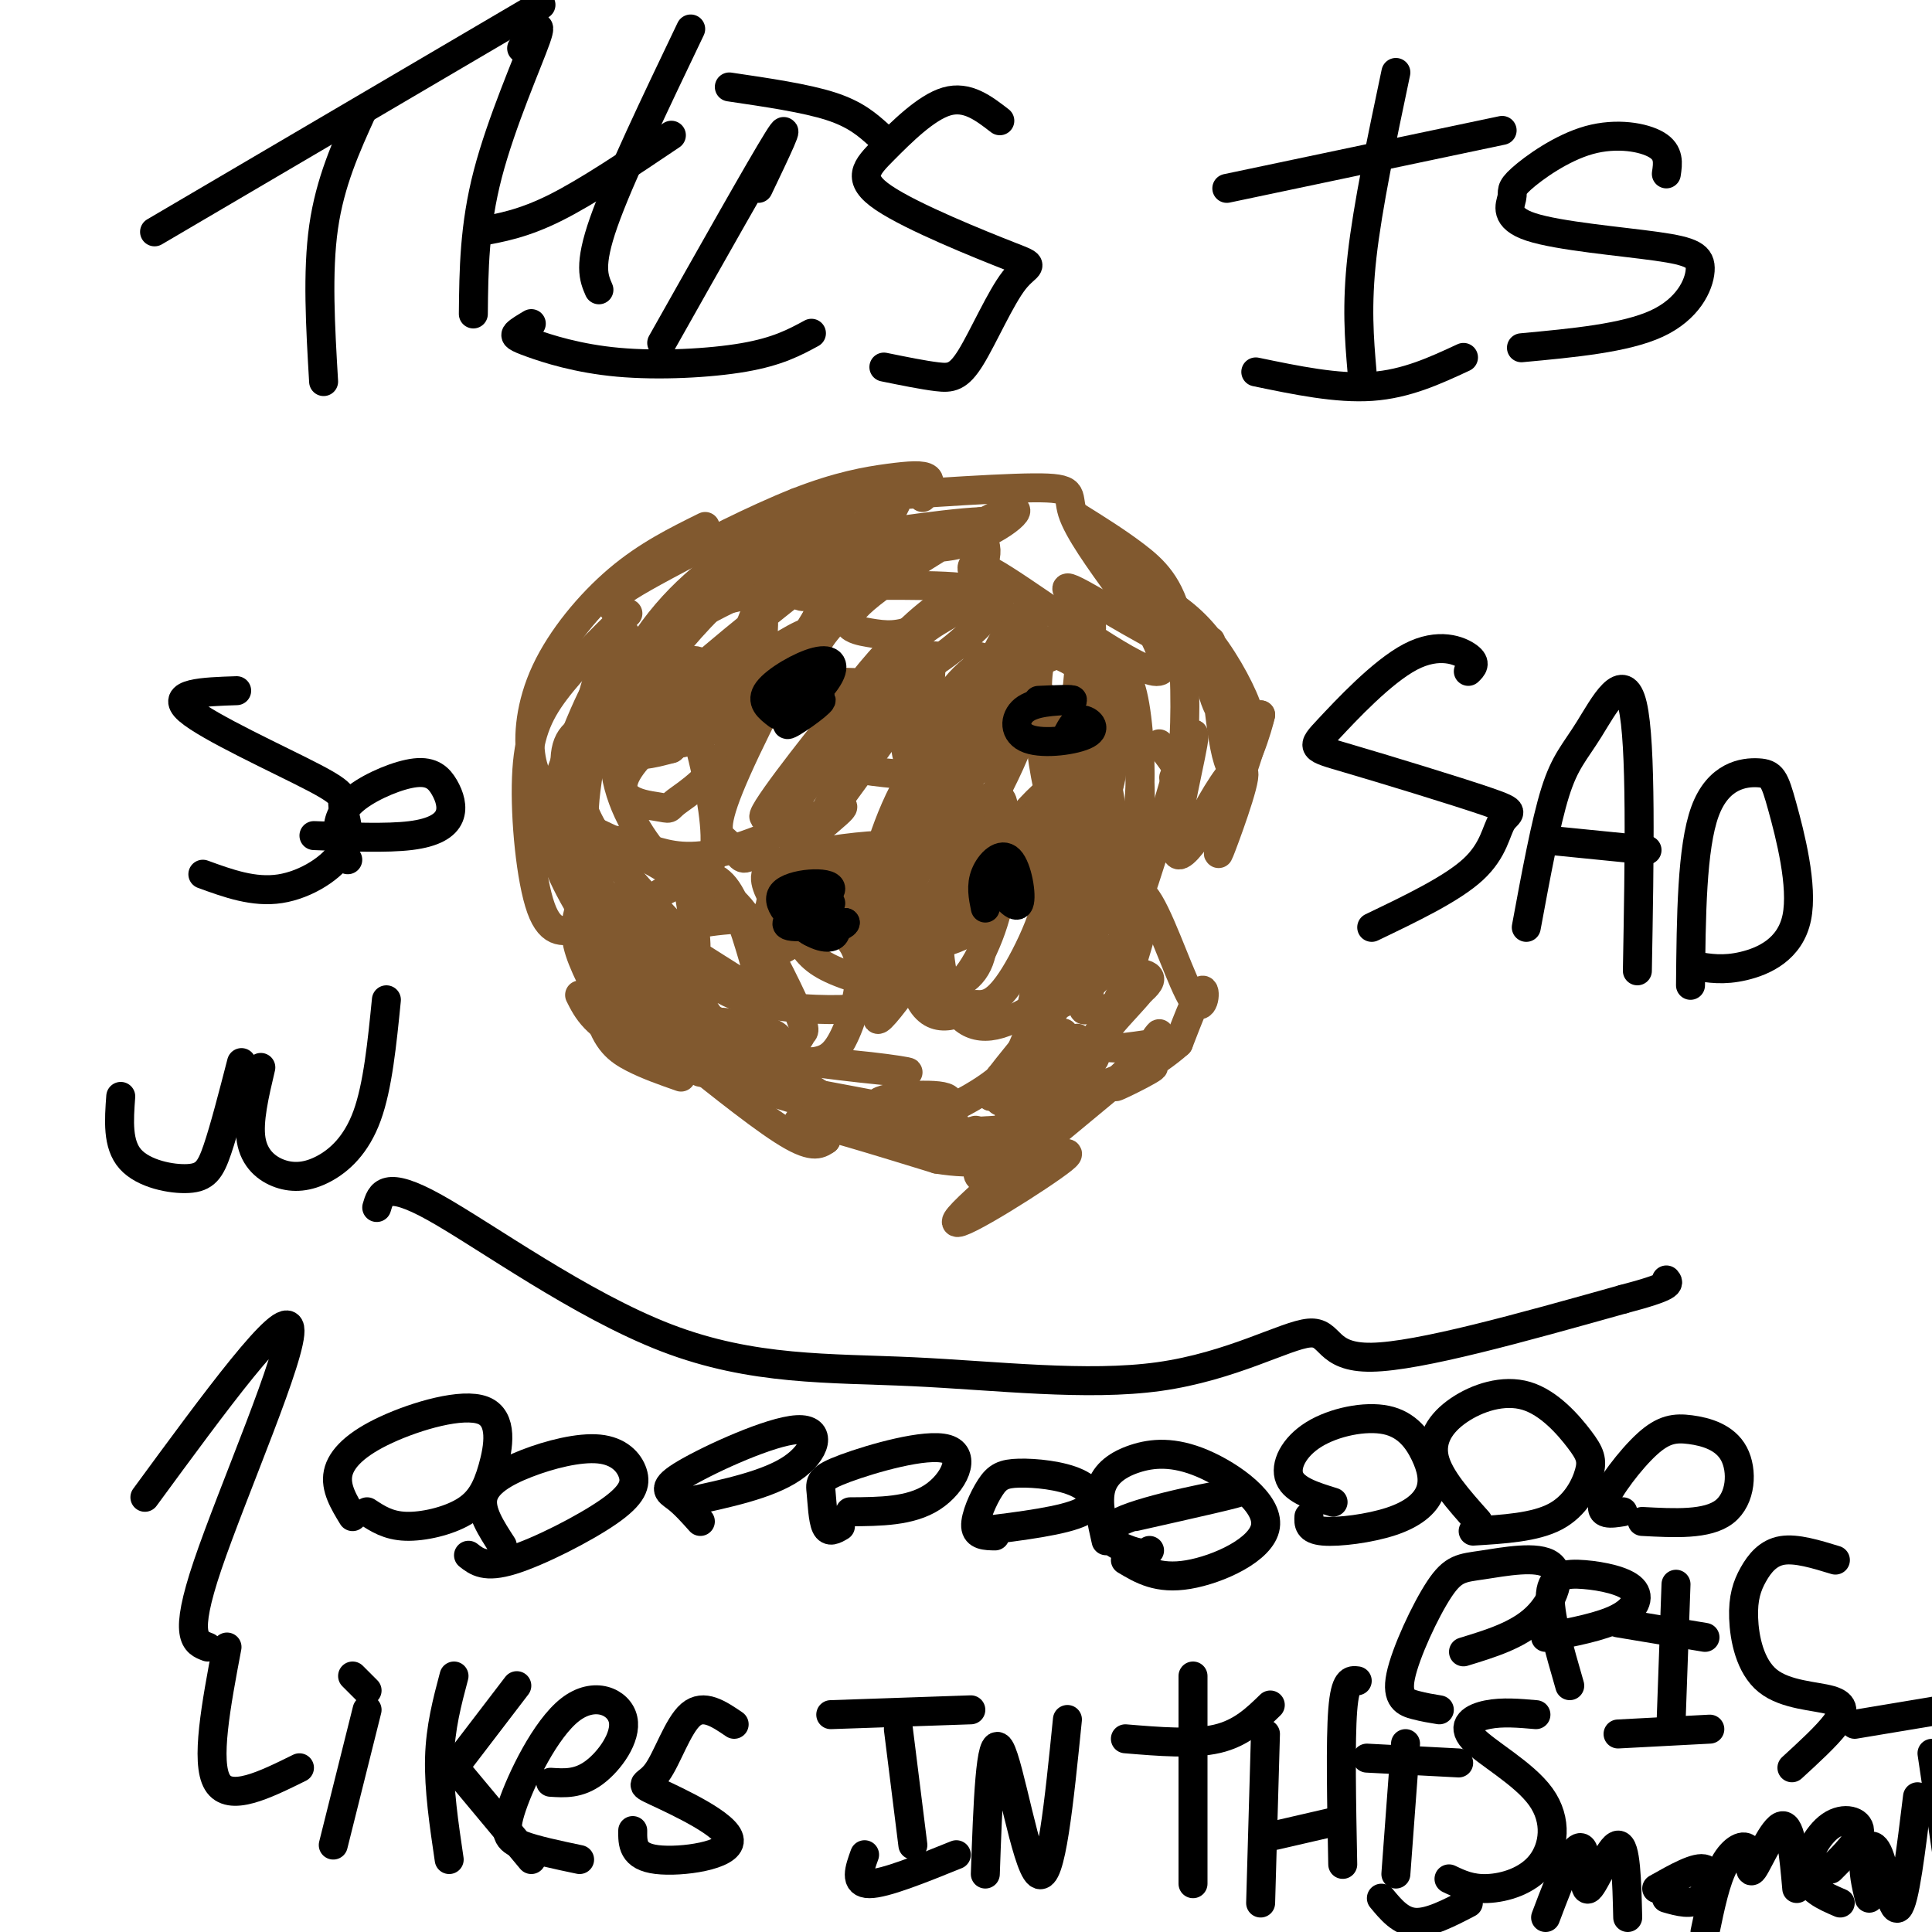 <svg viewBox='0 0 400 400' version='1.1' xmlns='http://www.w3.org/2000/svg' xmlns:xlink='http://www.w3.org/1999/xlink'><g fill='none' stroke='#81592f' stroke-width='6' stroke-linecap='round' stroke-linejoin='round'><path d='M172,228c0.000,0.000 -14.000,-9.000 -14,-9'/><path d='M163,227c-8.000,-2.400 -16.000,-4.800 -22,-9c-6.000,-4.200 -10.000,-10.200 -10,-13c0.000,-2.800 4.000,-2.400 8,-2'/><path d='M150,215c-9.689,-7.978 -19.378,-15.956 -24,-21c-4.622,-5.044 -4.178,-7.156 -3,-8c1.178,-0.844 3.089,-0.422 5,0'/><path d='M138,204c-2.423,0.143 -4.845,0.286 -9,-4c-4.155,-4.286 -10.042,-13.000 -13,-20c-2.958,-7.000 -2.988,-12.286 -2,-15c0.988,-2.714 2.994,-2.857 5,-3'/><path d='M120,192c-2.952,0.923 -5.905,1.845 -8,-4c-2.095,-5.845 -3.333,-18.458 -3,-27c0.333,-8.542 2.238,-13.012 6,-18c3.762,-4.988 9.381,-10.494 15,-16'/><path d='M115,166c-2.113,-2.268 -4.226,-4.536 -5,-9c-0.774,-4.464 -0.208,-11.125 3,-18c3.208,-6.875 9.060,-13.964 15,-19c5.940,-5.036 11.970,-8.018 18,-11'/><path d='M128,127c-0.986,-0.831 -1.972,-1.662 -1,-3c0.972,-1.338 3.901,-3.185 11,-7c7.099,-3.815 18.367,-9.600 27,-13c8.633,-3.400 14.632,-4.415 19,-5c4.368,-0.585 7.105,-0.738 8,0c0.895,0.738 -0.053,2.369 -1,4'/><path d='M165,104c20.022,-1.467 40.044,-2.933 49,-3c8.956,-0.067 6.844,1.267 8,5c1.156,3.733 5.578,9.867 10,16'/><path d='M223,107c4.094,2.553 8.188,5.107 12,8c3.812,2.893 7.341,6.126 9,14c1.659,7.874 1.447,20.389 1,26c-0.447,5.611 -1.128,4.317 -2,3c-0.872,-1.317 -1.936,-2.659 -3,-4'/><path d='M244,159c-3.778,13.022 -7.556,26.044 -11,34c-3.444,7.956 -6.556,10.844 -10,13c-3.444,2.156 -7.222,3.578 -11,5'/><path d='M236,194c-1.768,6.220 -3.536,12.440 -8,19c-4.464,6.560 -11.625,13.458 -15,17c-3.375,3.542 -2.964,3.726 -7,4c-4.036,0.274 -12.518,0.637 -21,1'/><path d='M120,206c1.583,3.167 3.167,6.333 11,10c7.833,3.667 21.917,7.833 36,12'/><path d='M156,225c19.167,5.750 38.333,11.500 46,13c7.667,1.500 3.833,-1.250 0,-4'/><path d='M184,235c8.083,-3.250 16.167,-6.500 22,-11c5.833,-4.500 9.417,-10.250 13,-16'/><path d='M207,228c8.730,-20.674 17.460,-41.348 17,-39c-0.460,2.348 -10.109,27.718 -11,25c-0.891,-2.718 6.978,-33.522 10,-38c3.022,-4.478 1.198,17.371 1,27c-0.198,9.629 1.229,7.037 2,-2c0.771,-9.037 0.885,-24.518 1,-40'/><path d='M227,161c1.717,-0.191 5.508,19.333 6,27c0.492,7.667 -2.317,3.479 -6,-7c-3.683,-10.479 -8.240,-27.247 -8,-32c0.240,-4.753 5.278,2.511 8,8c2.722,5.489 3.130,9.203 3,13c-0.130,3.797 -0.797,7.676 -3,10c-2.203,2.324 -5.943,3.093 -9,2c-3.057,-1.093 -5.432,-4.047 -7,-6c-1.568,-1.953 -2.329,-2.905 0,-6c2.329,-3.095 7.748,-8.335 10,-9c2.252,-0.665 1.337,3.244 -2,8c-3.337,4.756 -9.096,10.359 -17,14c-7.904,3.641 -17.952,5.321 -28,7'/><path d='M174,190c-1.344,-1.147 9.297,-7.515 18,-11c8.703,-3.485 15.468,-4.088 18,-2c2.532,2.088 0.829,6.866 -3,11c-3.829,4.134 -9.785,7.624 -17,8c-7.215,0.376 -15.690,-2.363 -20,-5c-4.310,-2.637 -4.455,-5.173 -5,-7c-0.545,-1.827 -1.491,-2.945 2,-4c3.491,-1.055 11.417,-2.048 18,-2c6.583,0.048 11.821,1.137 15,5c3.179,3.863 4.297,10.498 3,15c-1.297,4.502 -5.011,6.869 -11,7c-5.989,0.131 -14.253,-1.973 -19,-4c-4.747,-2.027 -5.975,-3.976 -8,-7c-2.025,-3.024 -4.845,-7.123 -6,-10c-1.155,-2.877 -0.644,-4.530 4,-6c4.644,-1.470 13.421,-2.756 19,-3c5.579,-0.244 7.959,0.553 10,2c2.041,1.447 3.742,3.543 5,6c1.258,2.457 2.074,5.273 0,9c-2.074,3.727 -7.037,8.363 -12,13'/><path d='M185,205c-3.169,2.956 -5.091,3.847 -11,4c-5.909,0.153 -15.804,-0.433 -22,-3c-6.196,-2.567 -8.694,-7.116 -10,-10c-1.306,-2.884 -1.422,-4.105 4,-5c5.422,-0.895 16.380,-1.466 23,0c6.620,1.466 8.902,4.968 9,10c0.098,5.032 -1.989,11.593 -4,15c-2.011,3.407 -3.945,3.659 -7,4c-3.055,0.341 -7.231,0.772 -12,-2c-4.769,-2.772 -10.132,-8.745 -12,-15c-1.868,-6.255 -0.240,-12.790 2,-16c2.240,-3.210 5.091,-3.095 9,2c3.909,5.095 8.875,15.170 11,20c2.125,4.830 1.407,4.414 1,5c-0.407,0.586 -0.504,2.174 -4,2c-3.496,-0.174 -10.391,-2.108 -16,-6c-5.609,-3.892 -9.933,-9.740 -12,-14c-2.067,-4.260 -1.876,-6.931 0,-9c1.876,-2.069 5.438,-3.534 9,-5'/><path d='M143,182c2.868,-1.046 5.537,-1.162 8,3c2.463,4.162 4.721,12.602 6,17c1.279,4.398 1.579,4.754 -6,0c-7.579,-4.754 -23.039,-14.618 -30,-20c-6.961,-5.382 -5.424,-6.281 -5,-8c0.424,-1.719 -0.264,-4.259 4,-3c4.264,1.259 13.479,6.318 18,9c4.521,2.682 4.347,2.989 5,7c0.653,4.011 2.134,11.726 0,13c-2.134,1.274 -7.883,-3.894 -12,-8c-4.117,-4.106 -6.602,-7.148 -9,-13c-2.398,-5.852 -4.708,-14.512 -5,-20c-0.292,-5.488 1.433,-7.805 6,-9c4.567,-1.195 11.977,-1.269 16,-1c4.023,0.269 4.660,0.880 6,6c1.340,5.120 3.383,14.749 3,20c-0.383,5.251 -3.191,6.126 -6,7'/><path d='M142,182c-3.384,-1.052 -8.843,-7.183 -12,-14c-3.157,-6.817 -4.013,-14.319 -1,-22c3.013,-7.681 9.894,-15.539 14,-19c4.106,-3.461 5.437,-2.523 8,-3c2.563,-0.477 6.360,-2.369 7,3c0.640,5.369 -1.875,18.001 -6,26c-4.125,7.999 -9.861,11.367 -12,13c-2.139,1.633 -0.683,1.530 -4,1c-3.317,-0.530 -11.408,-1.487 -4,-10c7.408,-8.513 30.317,-24.582 35,-26c4.683,-1.418 -8.858,11.816 -17,18c-8.142,6.184 -10.884,5.319 -13,4c-2.116,-1.319 -3.604,-3.091 2,-9c5.604,-5.909 18.302,-15.954 31,-26'/><path d='M170,118c7.675,-5.777 11.361,-7.218 6,-5c-5.361,2.218 -19.770,8.097 -29,13c-9.230,4.903 -13.280,8.831 -15,12c-1.720,3.169 -1.109,5.579 2,6c3.109,0.421 8.717,-1.147 12,-2c3.283,-0.853 4.243,-0.991 7,-7c2.757,-6.009 7.313,-17.888 7,-22c-0.313,-4.112 -5.496,-0.455 -10,3c-4.504,3.455 -8.331,6.710 -12,11c-3.669,4.290 -7.180,9.617 -9,15c-1.820,5.383 -1.949,10.824 0,13c1.949,2.176 5.974,1.088 10,0'/><path d='M139,155c3.225,-2.538 6.288,-8.884 7,-13c0.712,-4.116 -0.925,-6.001 -4,-5c-3.075,1.001 -7.587,4.887 -13,10c-5.413,5.113 -11.727,11.454 -8,21c3.727,9.546 17.493,22.299 23,29c5.507,6.701 2.753,7.351 0,8'/><path d='M141,223c-3.506,-1.226 -7.012,-2.452 -10,-4c-2.988,-1.548 -5.458,-3.417 -7,-9c-1.542,-5.583 -2.155,-14.881 -2,-18c0.155,-3.119 1.077,-0.060 2,3'/><path d='M128,213c-3.331,-5.916 -6.661,-11.831 -8,-16c-1.339,-4.169 -0.685,-6.590 0,-9c0.685,-2.410 1.402,-4.807 3,0c1.598,4.807 4.077,16.818 7,22c2.923,5.182 6.289,3.533 8,1c1.711,-2.533 1.768,-5.951 0,-8c-1.768,-2.049 -5.362,-2.728 -7,-2c-1.638,0.728 -1.319,2.864 -1,5'/><path d='M130,206c3.512,3.224 12.792,8.785 19,11c6.208,2.215 9.343,1.085 11,0c1.657,-1.085 1.837,-2.126 0,-3c-1.837,-0.874 -5.691,-1.583 -8,-2c-2.309,-0.417 -3.071,-0.544 -3,0c0.071,0.544 0.977,1.758 2,3c1.023,1.242 2.165,2.510 11,4c8.835,1.490 25.365,3.200 26,3c0.635,-0.200 -14.624,-2.311 -21,-2c-6.376,0.311 -3.871,3.045 -3,5c0.871,1.955 0.106,3.130 4,4c3.894,0.870 12.447,1.435 21,2'/><path d='M189,231c5.801,-0.638 9.802,-3.233 6,-4c-3.802,-0.767 -15.408,0.293 -13,2c2.408,1.707 18.831,4.059 15,3c-3.831,-1.059 -27.915,-5.530 -52,-10'/><path d='M143,220c-2.978,-2.578 -5.956,-5.156 -2,-2c3.956,3.156 14.844,12.044 21,16c6.156,3.956 7.578,2.978 9,2'/><path d='M171,236c-0.956,-0.933 -7.844,-4.267 -5,-4c2.844,0.267 15.422,4.133 28,8'/><path d='M194,240c7.867,1.289 13.533,0.511 18,-3c4.467,-3.511 7.733,-9.756 11,-16'/><path d='M223,218c-2.386,4.030 -4.772,8.060 -4,6c0.772,-2.060 4.701,-10.211 4,-9c-0.701,1.211 -6.033,11.783 -9,15c-2.967,3.217 -3.568,-0.921 -1,-6c2.568,-5.079 8.307,-11.098 7,-10c-1.307,1.098 -9.659,9.314 -13,12c-3.341,2.686 -1.670,-0.157 0,-3'/><path d='M207,223c3.565,-4.715 12.476,-15.002 13,-17c0.524,-1.998 -7.340,4.292 -13,6c-5.660,1.708 -9.115,-1.168 -11,-7c-1.885,-5.832 -2.200,-14.622 -1,-20c1.200,-5.378 3.916,-7.344 5,-6c1.084,1.344 0.537,5.997 -2,9c-2.537,3.003 -7.064,4.357 -9,2c-1.936,-2.357 -1.282,-8.426 4,-13c5.282,-4.574 15.191,-7.655 19,-7c3.809,0.655 1.517,5.044 -1,7c-2.517,1.956 -5.258,1.478 -8,1'/><path d='M203,178c-2.794,-3.379 -5.780,-12.326 -6,-19c-0.220,-6.674 2.326,-11.075 7,-15c4.674,-3.925 11.478,-7.374 16,-9c4.522,-1.626 6.764,-1.430 8,3c1.236,4.430 1.466,13.095 0,20c-1.466,6.905 -4.627,12.052 -7,12c-2.373,-0.052 -3.958,-5.301 -5,-12c-1.042,-6.699 -1.542,-14.847 -1,-19c0.542,-4.153 2.126,-4.309 5,-3c2.874,1.309 7.040,4.084 9,9c1.960,4.916 1.716,11.974 1,16c-0.716,4.026 -1.905,5.021 -4,4c-2.095,-1.021 -5.098,-4.057 -6,-8c-0.902,-3.943 0.296,-8.792 2,-12c1.704,-3.208 3.916,-4.774 6,-5c2.084,-0.226 4.042,0.887 6,2'/><path d='M234,142c1.503,4.271 2.260,13.949 2,21c-0.260,7.051 -1.538,11.473 -3,11c-1.462,-0.473 -3.109,-5.843 -4,-11c-0.891,-5.157 -1.027,-10.102 0,-16c1.027,-5.898 3.217,-12.750 5,-5c1.783,7.750 3.159,30.103 1,34c-2.159,3.897 -7.852,-10.663 -10,-24c-2.148,-13.337 -0.751,-25.451 -1,-21c-0.249,4.451 -2.144,25.468 -4,36c-1.856,10.532 -3.673,10.581 -6,11c-2.327,0.419 -5.163,1.210 -8,2'/><path d='M206,180c-2.480,-2.165 -4.678,-8.577 -6,-14c-1.322,-5.423 -1.766,-9.857 0,-16c1.766,-6.143 5.741,-13.994 8,-18c2.259,-4.006 2.801,-4.167 4,-5c1.199,-0.833 3.055,-2.336 2,2c-1.055,4.336 -5.023,14.513 -10,22c-4.977,7.487 -10.964,12.286 -14,10c-3.036,-2.286 -3.120,-11.657 -3,-18c0.120,-6.343 0.445,-9.659 5,-13c4.555,-3.341 13.342,-6.707 9,-8c-4.342,-1.293 -21.812,-0.512 -30,-1c-8.188,-0.488 -7.094,-2.244 -6,-4'/><path d='M165,117c3.359,-5.652 14.756,-17.783 11,-16c-3.756,1.783 -22.665,17.480 -33,29c-10.335,11.520 -12.096,18.863 -12,21c0.096,2.137 2.048,-0.931 4,-4'/><path d='M135,147c2.842,-5.911 7.947,-18.689 4,-15c-3.947,3.689 -16.944,23.844 -19,25c-2.056,1.156 6.831,-16.689 9,-23c2.169,-6.311 -2.380,-1.089 -5,6c-2.620,7.089 -3.310,16.044 -4,25'/><path d='M120,165c-1.360,3.124 -2.759,-1.567 0,-11c2.759,-9.433 9.677,-23.608 8,-19c-1.677,4.608 -11.949,28.000 -13,29c-1.051,1.000 7.120,-20.392 9,-22c1.880,-1.608 -2.532,16.567 -3,25c-0.468,8.433 3.009,7.124 6,7c2.991,-0.124 5.495,0.938 8,2'/><path d='M135,176c3.344,0.957 7.702,2.351 16,0c8.298,-2.351 20.534,-8.446 23,-9c2.466,-0.554 -4.839,4.432 -9,9c-4.161,4.568 -5.177,8.717 -6,14c-0.823,5.283 -1.451,11.701 9,2c10.451,-9.701 31.983,-35.519 40,-42c8.017,-6.481 2.520,6.376 -5,20c-7.520,13.624 -17.063,28.014 -21,32c-3.937,3.986 -2.268,-2.433 0,-8c2.268,-5.567 5.134,-10.284 8,-15'/><path d='M190,179c4.373,-5.810 11.307,-12.835 15,-14c3.693,-1.165 4.146,3.528 -2,15c-6.146,11.472 -18.890,29.721 -21,31c-2.110,1.279 6.416,-14.413 13,-23c6.584,-8.587 11.227,-10.070 12,-6c0.773,4.070 -2.325,13.693 -6,19c-3.675,5.307 -7.927,6.298 -10,5c-2.073,-1.298 -1.968,-4.884 4,-11c5.968,-6.116 17.799,-14.762 21,-13c3.201,1.762 -2.228,13.932 -6,20c-3.772,6.068 -5.886,6.034 -8,6'/><path d='M202,208c-3.756,2.211 -9.147,4.739 -12,-2c-2.853,-6.739 -3.170,-22.743 0,-35c3.170,-12.257 9.825,-20.765 14,-26c4.175,-5.235 5.870,-7.196 8,-9c2.130,-1.804 4.695,-3.449 3,1c-1.695,4.449 -7.649,14.994 -11,20c-3.351,5.006 -4.100,4.474 -9,4c-4.900,-0.474 -13.951,-0.888 -18,-2c-4.049,-1.112 -3.096,-2.921 -3,-5c0.096,-2.079 -0.665,-4.430 2,-9c2.665,-4.570 8.754,-11.361 14,-16c5.246,-4.639 9.647,-7.126 13,-8c3.353,-0.874 5.657,-0.136 4,3c-1.657,3.136 -7.276,8.669 -12,12c-4.724,3.331 -8.555,4.460 -13,5c-4.445,0.540 -9.504,0.492 -12,-1c-2.496,-1.492 -2.427,-4.426 0,-8c2.427,-3.574 7.214,-7.787 12,-12'/><path d='M182,120c5.937,-4.285 14.780,-8.997 19,-9c4.220,-0.003 3.816,4.704 1,9c-2.816,4.296 -8.046,8.182 -12,10c-3.954,1.818 -6.633,1.569 -10,1c-3.367,-0.569 -7.421,-1.459 -1,-7c6.421,-5.541 23.317,-15.733 29,-18c5.683,-2.267 0.152,3.392 -8,6c-8.152,2.608 -18.926,2.164 -19,2c-0.074,-0.164 10.550,-0.047 16,-1c5.450,-0.953 5.725,-2.977 6,-5'/><path d='M203,108c-7.163,0.249 -28.072,3.370 -36,5c-7.928,1.630 -2.875,1.768 0,3c2.875,1.232 3.571,3.559 8,0c4.429,-3.559 12.590,-13.003 10,-12c-2.590,1.003 -15.931,12.455 -19,17c-3.069,4.545 4.135,2.185 9,-1c4.865,-3.185 7.390,-7.196 6,-6c-1.390,1.196 -6.695,7.598 -12,14'/><path d='M169,128c-5.833,9.464 -14.415,26.123 -18,35c-3.585,8.877 -2.172,9.973 -1,11c1.172,1.027 2.103,1.985 3,3c0.897,1.015 1.761,2.088 8,-6c6.239,-8.088 17.854,-25.336 21,-31c3.146,-5.664 -2.177,0.255 -10,10c-7.823,9.745 -18.145,23.316 -12,18c6.145,-5.316 28.756,-29.519 33,-32c4.244,-2.481 -9.878,16.759 -24,36'/><path d='M169,172c2.143,-5.545 19.500,-37.407 23,-36c3.500,1.407 -6.858,36.081 -5,36c1.858,-0.081 15.931,-34.919 16,-36c0.069,-1.081 -13.866,31.593 -19,41c-5.134,9.407 -1.467,-4.455 3,-13c4.467,-8.545 9.733,-11.772 15,-15'/><path d='M202,149c2.809,-0.723 2.332,4.970 -2,14c-4.332,9.030 -12.517,21.398 -10,16c2.517,-5.398 15.737,-28.560 22,-34c6.263,-5.440 5.571,6.843 7,11c1.429,4.157 4.980,0.188 7,0c2.020,-0.188 2.510,3.406 3,7'/><path d='M243,161c2.458,-6.204 4.915,-12.408 4,-7c-0.915,5.408 -5.204,22.429 -3,23c2.204,0.571 10.901,-15.308 13,-17c2.099,-1.692 -2.400,10.802 -4,15c-1.600,4.198 -0.300,0.099 1,-4'/><path d='M254,171c0.920,-2.623 2.719,-7.181 1,-6c-1.719,1.181 -6.956,8.100 -7,7c-0.044,-1.100 5.103,-10.219 7,-12c1.897,-1.781 0.542,3.777 1,3c0.458,-0.777 2.729,-7.888 5,-15'/><path d='M261,148c-0.366,1.798 -3.780,13.793 -6,11c-2.220,-2.793 -3.246,-20.373 -4,-25c-0.754,-4.627 -1.235,3.699 0,9c1.235,5.301 4.187,7.575 6,8c1.813,0.425 2.488,-1.001 1,-5c-1.488,-3.999 -5.139,-10.571 -9,-15c-3.861,-4.429 -7.930,-6.714 -12,-9'/><path d='M237,122c-0.333,0.500 4.833,6.250 10,12'/><path d='M231,186c2.030,-1.964 4.060,-3.929 7,1c2.940,4.929 6.792,16.750 9,20c2.208,3.250 2.774,-2.071 2,-2c-0.774,0.071 -2.887,5.536 -5,11'/><path d='M244,216c-4.598,4.167 -13.593,9.084 -13,9c0.593,-0.084 10.775,-5.169 7,-4c-3.775,1.169 -21.507,8.592 -27,10c-5.493,1.408 1.252,-3.198 7,-7c5.748,-3.802 10.499,-6.801 8,-4c-2.499,2.801 -12.250,11.400 -22,20'/><path d='M204,240c-3.394,4.255 -0.879,4.893 5,3c5.879,-1.893 15.121,-6.317 11,-3c-4.121,3.317 -21.606,14.376 -22,13c-0.394,-1.376 16.303,-15.188 33,-29'/><path d='M231,224c7.361,-7.040 9.265,-10.139 9,-10c-0.265,0.139 -2.698,3.518 -2,4c0.698,0.482 4.527,-1.933 2,-2c-2.527,-0.067 -11.411,2.213 -12,0c-0.589,-2.213 7.117,-8.918 9,-12c1.883,-3.082 -2.059,-2.541 -6,-2'/><path d='M231,202c1.321,-0.607 7.625,-1.125 7,1c-0.625,2.125 -8.179,6.893 -12,6c-3.821,-0.893 -3.911,-7.446 -4,-14'/><path d='M197,161c-1.968,-4.466 -3.937,-8.932 -2,-14c1.937,-5.068 7.778,-10.738 15,-13c7.222,-2.262 15.825,-1.117 16,-4c0.175,-2.883 -8.077,-9.793 -4,-8c4.077,1.793 20.482,12.291 23,12c2.518,-0.291 -8.852,-11.369 -13,-15c-4.148,-3.631 -1.074,0.184 2,4'/><path d='M234,123c3.214,5.369 10.250,16.792 5,16c-5.250,-0.792 -22.786,-13.798 -31,-19c-8.214,-5.202 -7.107,-2.601 -6,0'/></g>
<g fill='none' stroke='#000000' stroke-width='6' stroke-linecap='round' stroke-linejoin='round'><path d='M171,189c1.124,1.471 2.248,2.942 2,4c-0.248,1.058 -1.868,1.703 -5,0c-3.132,-1.703 -7.778,-5.756 -6,-8c1.778,-2.244 9.979,-2.681 10,-1c0.021,1.681 -8.137,5.480 -9,7c-0.863,1.520 5.568,0.760 12,0'/><path d='M175,191c0.133,0.711 -5.533,2.489 -7,2c-1.467,-0.489 1.267,-3.244 4,-6'/><path d='M221,152c0.815,-1.533 1.630,-3.065 3,-3c1.370,0.065 3.295,1.729 1,3c-2.295,1.271 -8.810,2.150 -12,1c-3.190,-1.150 -3.054,-4.329 -1,-6c2.054,-1.671 6.027,-1.836 10,-2'/><path d='M222,145c0.500,-0.333 -3.250,-0.167 -7,0'/><path d='M161,148c-1.832,-1.398 -3.665,-2.796 -2,-5c1.665,-2.204 6.827,-5.213 10,-6c3.173,-0.787 4.356,0.648 2,4c-2.356,3.352 -8.250,8.620 -8,9c0.250,0.380 6.644,-4.128 7,-5c0.356,-0.872 -5.327,1.894 -7,2c-1.673,0.106 0.663,-2.447 3,-5'/><path d='M204,188c-0.476,-2.327 -0.952,-4.655 0,-7c0.952,-2.345 3.333,-4.708 5,-3c1.667,1.708 2.619,7.488 2,9c-0.619,1.512 -2.810,-1.244 -5,-4'/><path d='M67,79c-0.667,-11.333 -1.333,-22.667 0,-32c1.333,-9.333 4.667,-16.667 8,-24'/><path d='M32,48c0.000,0.000 80.000,-47.000 80,-47'/><path d='M98,65c0.089,-9.089 0.178,-18.178 3,-29c2.822,-10.822 8.378,-23.378 10,-28c1.622,-4.622 -0.689,-1.311 -3,2'/><path d='M99,48c4.667,-0.833 9.333,-1.667 16,-5c6.667,-3.333 15.333,-9.167 24,-15'/><path d='M124,60c-1.083,-2.500 -2.167,-5.000 1,-14c3.167,-9.000 10.583,-24.500 18,-40'/><path d='M137,71c10.333,-18.333 20.667,-36.667 24,-42c3.333,-5.333 -0.333,2.333 -4,10'/><path d='M151,18c7.917,1.167 15.833,2.333 21,4c5.167,1.667 7.583,3.833 10,6'/><path d='M110,67c-1.247,0.740 -2.494,1.480 -3,2c-0.506,0.520 -0.270,0.820 3,2c3.270,1.180 9.573,3.241 18,4c8.427,0.759 18.979,0.217 26,-1c7.021,-1.217 10.510,-3.108 14,-5'/><path d='M207,25c-3.382,-2.615 -6.763,-5.230 -11,-4c-4.237,1.230 -9.329,6.305 -13,10c-3.671,3.695 -5.922,6.011 0,10c5.922,3.989 20.018,9.652 26,12c5.982,2.348 3.851,1.382 1,5c-2.851,3.618 -6.421,11.820 -9,16c-2.579,4.180 -4.165,4.337 -7,4c-2.835,-0.337 -6.917,-1.169 -11,-2'/><path d='M282,77c-0.583,-6.833 -1.167,-13.667 0,-24c1.167,-10.333 4.083,-24.167 7,-38'/><path d='M254,39c0.000,0.000 57.000,-12.000 57,-12'/><path d='M260,77c8.417,1.750 16.833,3.500 24,3c7.167,-0.500 13.083,-3.250 19,-6'/><path d='M345,36c0.327,-2.201 0.653,-4.403 -2,-6c-2.653,-1.597 -8.287,-2.591 -14,-1c-5.713,1.591 -11.506,5.766 -14,8c-2.494,2.234 -1.690,2.527 -2,4c-0.310,1.473 -1.735,4.127 4,6c5.735,1.873 18.630,2.966 26,4c7.370,1.034 9.215,2.009 9,5c-0.215,2.991 -2.490,7.997 -9,11c-6.510,3.003 -17.255,4.001 -28,5'/><path d='M49,143c-7.010,0.232 -14.020,0.465 -10,4c4.020,3.535 19.069,10.373 26,14c6.931,3.627 5.744,4.044 6,6c0.256,1.956 1.953,5.450 0,9c-1.953,3.550 -7.558,7.157 -13,8c-5.442,0.843 -10.721,-1.079 -16,-3'/><path d='M72,178c-0.978,-1.909 -1.957,-3.817 -2,-6c-0.043,-2.183 0.849,-4.640 4,-7c3.151,-2.360 8.560,-4.621 12,-5c3.440,-0.379 4.912,1.125 6,3c1.088,1.875 1.793,4.120 1,6c-0.793,1.880 -3.084,3.394 -8,4c-4.916,0.606 -12.458,0.303 -20,0'/><path d='M304,139c0.872,-0.843 1.743,-1.686 0,-3c-1.743,-1.314 -6.102,-3.098 -12,0c-5.898,3.098 -13.335,11.079 -17,15c-3.665,3.921 -3.560,3.783 4,6c7.560,2.217 22.573,6.790 29,9c6.427,2.210 4.269,2.056 3,4c-1.269,1.944 -1.648,5.984 -6,10c-4.352,4.016 -12.676,8.008 -21,12'/><path d='M316,192c2.006,-10.839 4.012,-21.679 6,-28c1.988,-6.321 3.958,-8.125 7,-13c3.042,-4.875 7.155,-12.821 9,-5c1.845,7.821 1.423,31.411 1,55'/><path d='M321,174c0.000,0.000 20.000,2.000 20,2'/><path d='M350,204c0.130,-14.262 0.261,-28.525 3,-36c2.739,-7.475 8.088,-8.163 11,-8c2.912,0.163 3.389,1.178 5,7c1.611,5.822 4.357,16.452 3,23c-1.357,6.548 -6.816,9.014 -11,10c-4.184,0.986 -7.092,0.493 -10,0'/><path d='M43,341c-2.556,-0.956 -5.111,-1.911 0,-17c5.111,-15.089 17.889,-44.311 17,-49c-0.889,-4.689 -15.444,15.156 -30,35'/><path d='M73,314c-1.817,-2.986 -3.634,-5.972 -3,-9c0.634,-3.028 3.718,-6.098 10,-9c6.282,-2.902 15.761,-5.637 20,-4c4.239,1.637 3.239,7.645 2,12c-1.239,4.355 -2.718,7.057 -6,9c-3.282,1.943 -8.366,3.127 -12,3c-3.634,-0.127 -5.817,-1.563 -8,-3'/><path d='M104,320c-2.312,-3.554 -4.624,-7.108 -4,-10c0.624,-2.892 4.184,-5.123 9,-7c4.816,-1.877 10.887,-3.401 15,-3c4.113,0.401 6.267,2.726 7,5c0.733,2.274 0.043,4.497 -5,8c-5.043,3.503 -14.441,8.287 -20,10c-5.559,1.713 -7.280,0.357 -9,-1'/><path d='M145,315c-1.670,-1.872 -3.340,-3.745 -5,-5c-1.660,-1.255 -3.311,-1.893 2,-5c5.311,-3.107 17.584,-8.683 23,-9c5.416,-0.317 3.976,4.624 -1,8c-4.976,3.376 -13.488,5.188 -22,7'/><path d='M174,316c-1.173,0.694 -2.345,1.387 -3,0c-0.655,-1.387 -0.791,-4.855 -1,-7c-0.209,-2.145 -0.489,-2.967 5,-5c5.489,-2.033 16.747,-5.278 21,-4c4.253,1.278 1.501,7.079 -3,10c-4.501,2.921 -10.750,2.960 -17,3'/><path d='M206,318c-1.935,-0.035 -3.869,-0.071 -4,-2c-0.131,-1.929 1.542,-5.752 3,-8c1.458,-2.248 2.700,-2.922 6,-3c3.300,-0.078 8.658,0.441 12,2c3.342,1.559 4.669,4.160 1,6c-3.669,1.840 -12.335,2.920 -21,4'/><path d='M238,321c-0.625,0.470 -1.250,0.940 -4,0c-2.750,-0.940 -7.625,-3.292 -2,-6c5.625,-2.708 21.750,-5.774 24,-6c2.250,-0.226 -9.375,2.387 -21,5'/><path d='M276,311c-3.975,-1.228 -7.950,-2.455 -9,-5c-1.050,-2.545 0.826,-6.407 5,-9c4.174,-2.593 10.645,-3.918 15,-3c4.355,0.918 6.592,4.080 8,7c1.408,2.920 1.986,5.597 1,8c-0.986,2.403 -3.535,4.532 -8,6c-4.465,1.468 -10.847,2.277 -14,2c-3.153,-0.277 -3.076,-1.638 -3,-3'/><path d='M229,319c-0.925,-4.022 -1.850,-8.044 -1,-11c0.850,-2.956 3.474,-4.844 7,-6c3.526,-1.156 7.956,-1.578 14,1c6.044,2.578 13.704,8.156 13,13c-0.704,4.844 -9.773,8.956 -16,10c-6.227,1.044 -9.614,-0.978 -13,-3'/><path d='M306,315c-4.028,-4.516 -8.057,-9.031 -9,-13c-0.943,-3.969 1.198,-7.390 5,-10c3.802,-2.610 9.265,-4.409 14,-3c4.735,1.409 8.744,6.027 11,9c2.256,2.973 2.761,4.300 2,7c-0.761,2.700 -2.789,6.771 -7,9c-4.211,2.229 -10.606,2.614 -17,3'/><path d='M336,313c-2.507,0.407 -5.014,0.814 -4,-2c1.014,-2.814 5.548,-8.848 9,-12c3.452,-3.152 5.822,-3.422 9,-3c3.178,0.422 7.163,1.537 9,5c1.837,3.463 1.525,9.275 -2,12c-3.525,2.725 -10.262,2.362 -17,2'/><path d='M47,341c-2.250,11.917 -4.500,23.833 -2,28c2.500,4.167 9.750,0.583 17,-3'/><path d='M69,382c0.000,0.000 7.000,-28.000 7,-28'/><path d='M73,347c0.000,0.000 3.000,3.000 3,3'/><path d='M93,385c-1.083,-7.333 -2.167,-14.667 -2,-21c0.167,-6.333 1.583,-11.667 3,-17'/><path d='M94,366c0.000,0.000 13.000,-17.000 13,-17'/><path d='M95,367c0.000,0.000 15.000,18.000 15,18'/><path d='M114,369c2.887,0.193 5.774,0.386 9,-2c3.226,-2.386 6.790,-7.352 6,-11c-0.790,-3.648 -5.933,-5.978 -11,-2c-5.067,3.978 -10.056,14.263 -12,20c-1.944,5.737 -0.841,6.925 2,8c2.841,1.075 7.421,2.038 12,3'/><path d='M152,357c-3.163,-2.153 -6.326,-4.306 -9,-2c-2.674,2.306 -4.860,9.071 -7,12c-2.140,2.929 -4.233,2.022 0,4c4.233,1.978 14.794,6.840 15,10c0.206,3.160 -9.941,4.617 -15,4c-5.059,-0.617 -5.029,-3.309 -5,-6'/><path d='M189,382c0.000,0.000 -3.000,-24.000 -3,-24'/><path d='M172,355c0.000,0.000 29.000,-1.000 29,-1'/><path d='M179,384c-1.083,3.000 -2.167,6.000 1,6c3.167,0.000 10.583,-3.000 18,-6'/><path d='M204,388c0.511,-14.578 1.022,-29.156 3,-26c1.978,3.156 5.422,24.044 8,26c2.578,1.956 4.289,-15.022 6,-32'/><path d='M247,390c0.000,0.000 0.000,-43.000 0,-43'/><path d='M233,360c7.000,0.583 14.000,1.167 19,0c5.000,-1.167 8.000,-4.083 11,-7'/><path d='M261,394c0.000,0.000 1.000,-35.000 1,-35'/><path d='M264,380c0.000,0.000 13.000,-3.000 13,-3'/><path d='M278,386c-0.250,-12.833 -0.500,-25.667 0,-32c0.500,-6.333 1.750,-6.167 3,-6'/><path d='M289,388c0.000,0.000 2.000,-27.000 2,-27'/><path d='M283,364c0.000,0.000 19.000,1.000 19,1'/><path d='M286,393c2.000,2.417 4.000,4.833 7,5c3.000,0.167 7.000,-1.917 11,-4'/><path d='M318,355c-3.482,-0.304 -6.964,-0.609 -10,0c-3.036,0.609 -5.626,2.130 -3,5c2.626,2.870 10.467,7.089 14,12c3.533,4.911 2.759,10.515 0,14c-2.759,3.485 -7.503,4.853 -11,5c-3.497,0.147 -5.749,-0.926 -8,-2'/><path d='M303,342c5.630,-1.718 11.260,-3.435 15,-7c3.740,-3.565 5.591,-8.977 3,-11c-2.591,-2.023 -9.625,-0.658 -14,0c-4.375,0.658 -6.090,0.609 -9,5c-2.910,4.391 -7.014,13.221 -8,18c-0.986,4.779 1.147,5.508 3,6c1.853,0.492 3.427,0.746 5,1'/><path d='M325,349c-2.180,-7.528 -4.360,-15.056 -4,-19c0.360,-3.944 3.262,-4.305 7,-4c3.738,0.305 8.314,1.274 10,3c1.686,1.726 0.482,4.207 -3,6c-3.482,1.793 -9.241,2.896 -15,4'/><path d='M346,356c0.000,0.000 1.000,-28.000 1,-28'/><path d='M335,336c0.000,0.000 18.000,3.000 18,3'/><path d='M335,359c0.000,0.000 19.000,-1.000 19,-1'/><path d='M380,323c-4.044,-1.237 -8.089,-2.475 -11,-2c-2.911,0.475 -4.690,2.661 -6,5c-1.310,2.339 -2.152,4.831 -2,9c0.152,4.169 1.299,10.014 5,13c3.701,2.986 9.958,3.112 13,4c3.042,0.888 2.869,2.540 1,5c-1.869,2.460 -5.435,5.730 -9,9'/><path d='M320,397c1.759,-4.651 3.518,-9.301 5,-12c1.482,-2.699 2.686,-3.445 3,-1c0.314,2.445 -0.262,8.081 1,7c1.262,-1.081 4.360,-8.880 6,-9c1.640,-0.120 1.820,7.440 2,15'/><path d='M343,391c4.178,-2.356 8.356,-4.711 10,-4c1.644,0.711 0.756,4.489 -1,6c-1.756,1.511 -4.378,0.756 -7,0'/><path d='M353,400c1.112,-5.364 2.223,-10.727 4,-14c1.777,-3.273 4.219,-4.455 5,-3c0.781,1.455 -0.097,5.545 1,4c1.097,-1.545 4.171,-8.727 6,-9c1.829,-0.273 2.415,6.364 3,13'/><path d='M379,387c3.024,-3.006 6.048,-6.012 6,-8c-0.048,-1.988 -3.167,-2.958 -6,-1c-2.833,1.958 -5.381,6.845 -5,10c0.381,3.155 3.690,4.577 7,6'/><path d='M387,393c-0.667,-2.804 -1.333,-5.607 -1,-8c0.333,-2.393 1.667,-4.375 3,-1c1.333,3.375 2.667,12.107 4,11c1.333,-1.107 2.667,-12.054 4,-23'/><path d='M404,390c0.000,0.000 -4.000,-27.000 -4,-27'/><path d='M384,357c0.000,0.000 24.000,-4.000 24,-4'/><path d='M78,250c0.835,-2.877 1.670,-5.754 12,0c10.330,5.754 30.157,20.141 48,27c17.843,6.859 33.704,6.192 51,7c17.296,0.808 36.028,3.093 51,1c14.972,-2.093 26.185,-8.563 31,-9c4.815,-0.437 3.233,5.161 13,5c9.767,-0.161 30.884,-6.080 52,-12'/><path d='M336,269c10.167,-2.667 9.583,-3.333 9,-4'/><path d='M25,227c-0.363,4.970 -0.726,9.940 2,13c2.726,3.060 8.542,4.208 12,4c3.458,-0.208 4.560,-1.774 6,-6c1.440,-4.226 3.220,-11.113 5,-18'/><path d='M54,221c-1.317,5.566 -2.635,11.132 -2,15c0.635,3.868 3.222,6.037 6,7c2.778,0.963 5.748,0.721 9,-1c3.252,-1.721 6.786,-4.920 9,-11c2.214,-6.080 3.107,-15.040 4,-24'/></g>
</svg>
